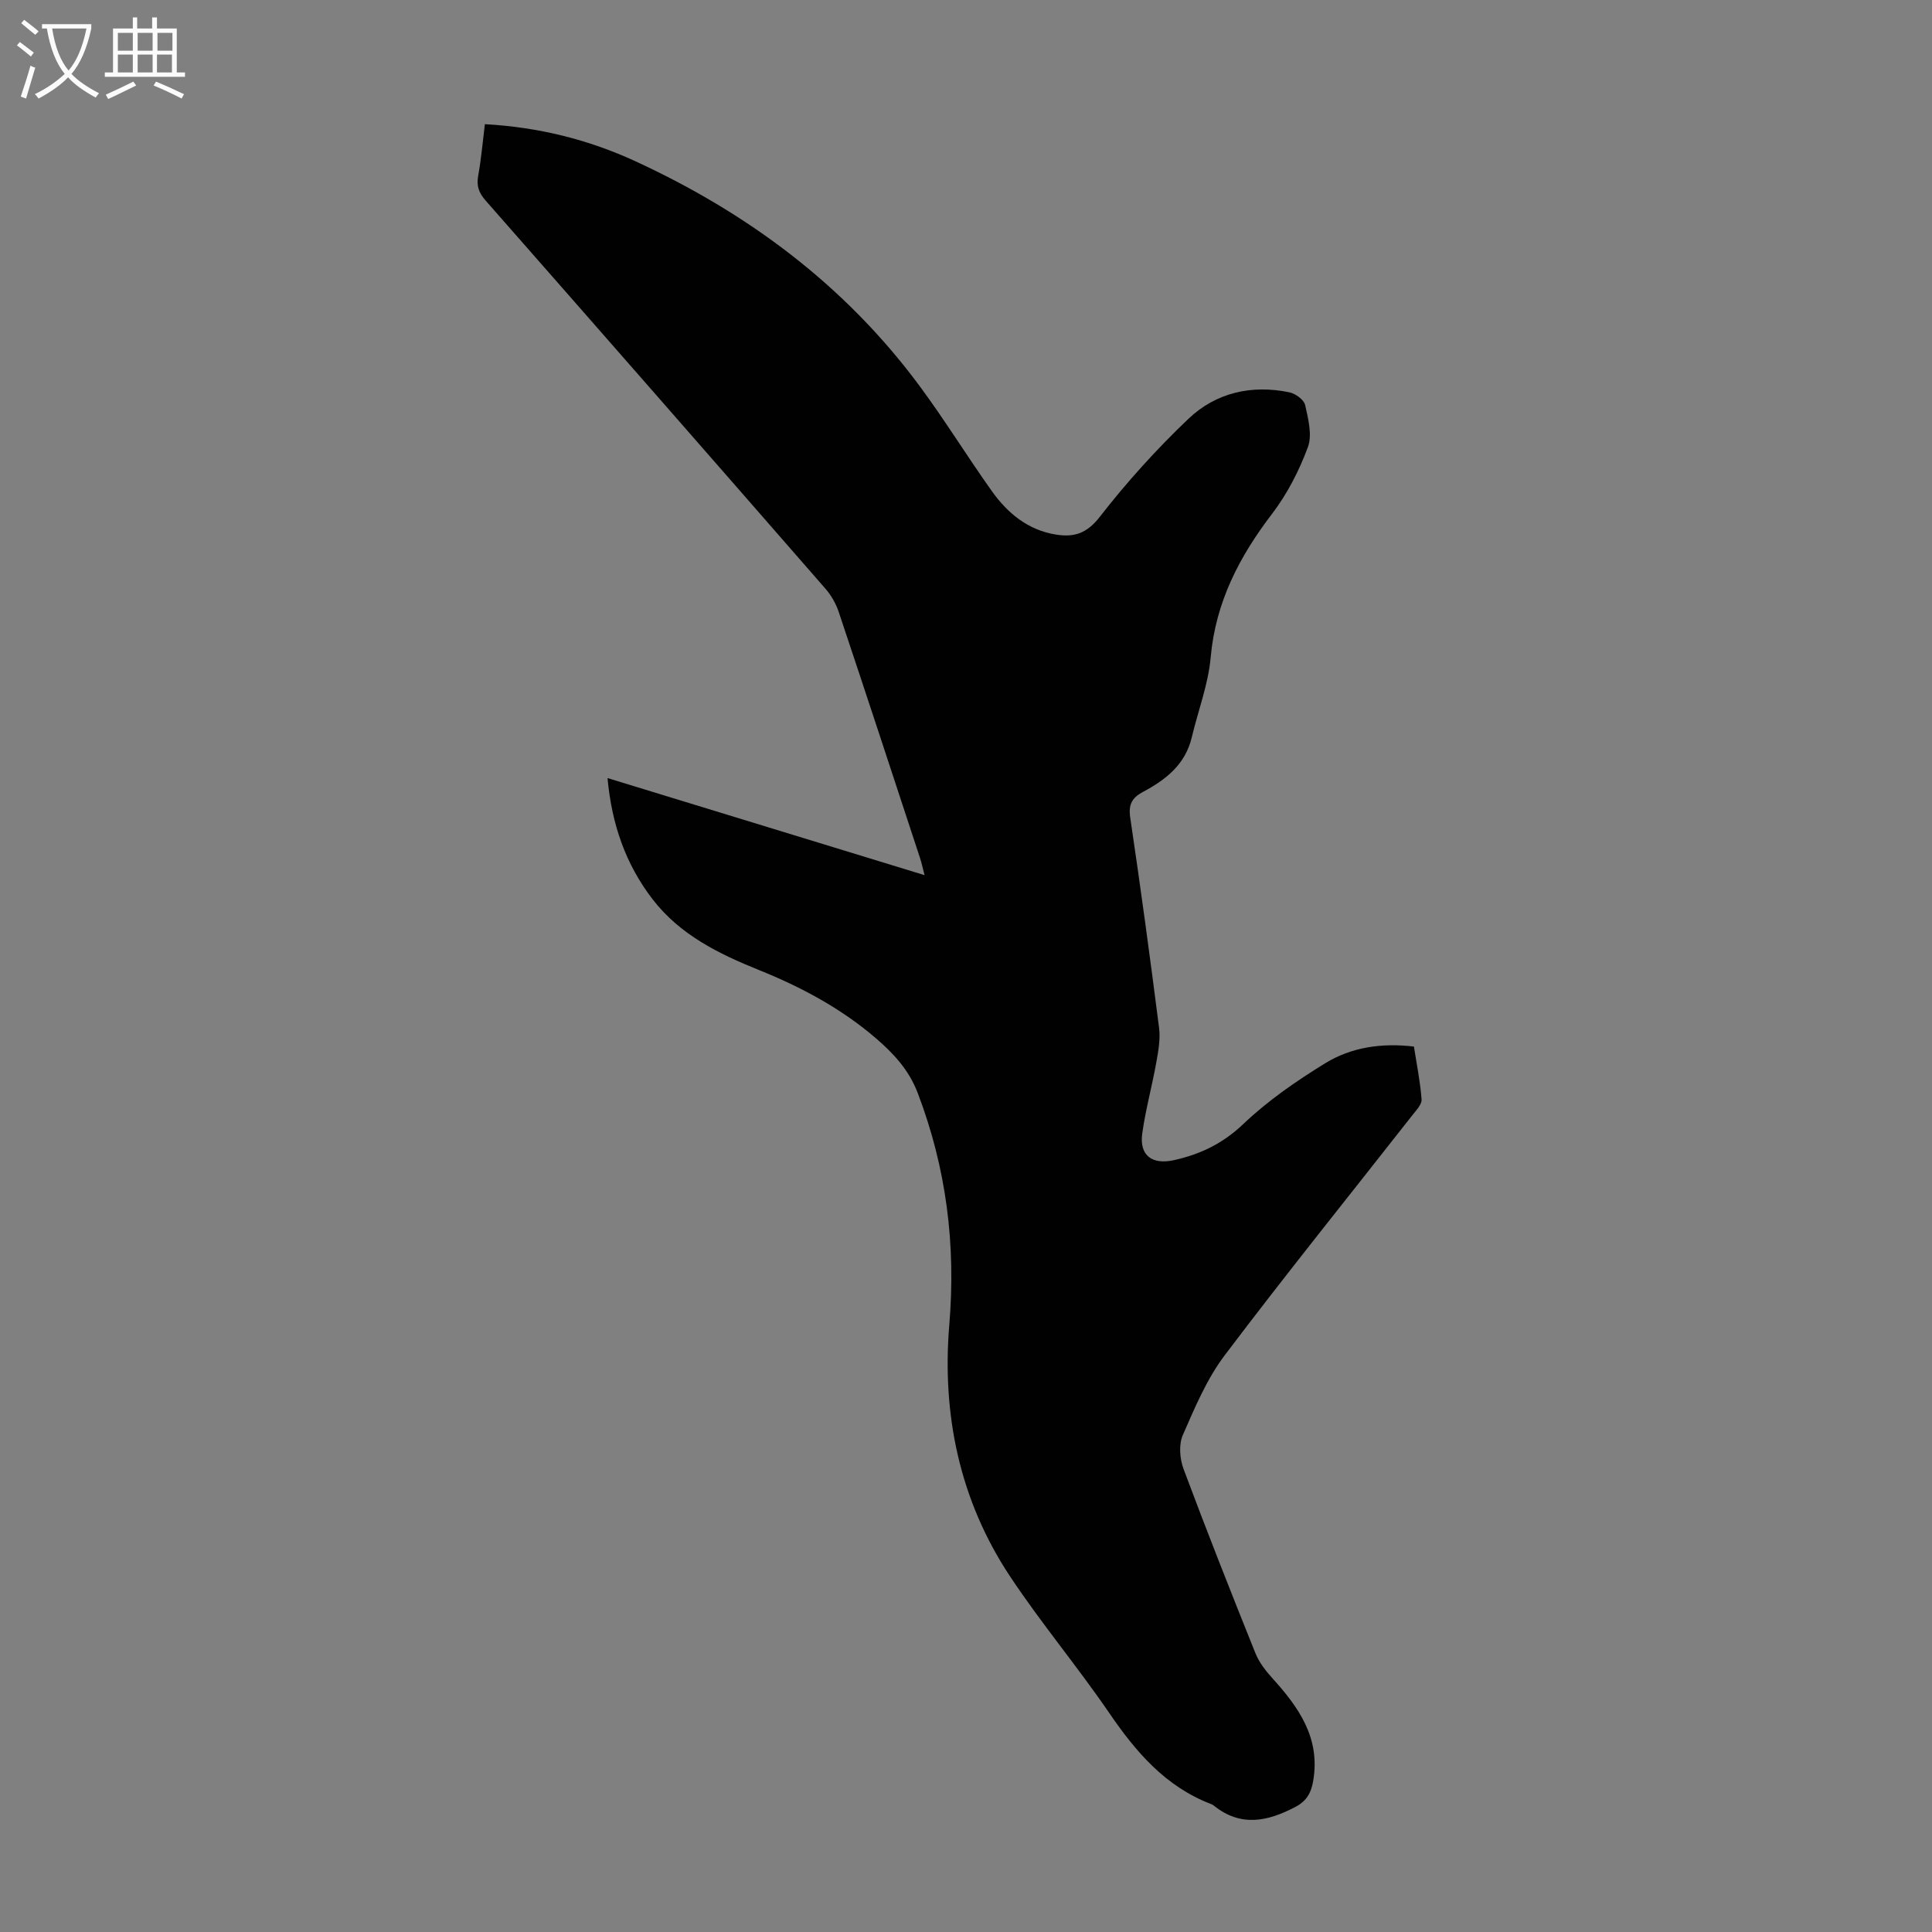<svg enable-background="new 0 0 400 400" viewBox="0 0 400 400" xmlns="http://www.w3.org/2000/svg"><rect x="0" y="0" width="400" height="400" fill="#808080" stroke="none"/><path d="m125.78 161.09c21.97 6.73 43.5 13.32 65.64 20.1-.41-1.57-.62-2.59-.95-3.58-5.58-16.98-11.15-33.96-16.82-50.91-.58-1.74-1.57-3.47-2.78-4.85-23.39-26.82-46.84-53.6-70.33-80.33-1.39-1.58-1.92-3.01-1.54-5.1.63-3.48.93-7.03 1.39-10.71 11.06.61 21.36 3.17 31.04 7.62 23.34 10.73 43.48 25.7 58.89 46.49 5.26 7.09 9.89 14.64 15.01 21.83 3.25 4.57 7.44 8.07 13.24 9.02 3.74.61 6.4-.17 9.1-3.63 5.6-7.2 11.77-14.04 18.38-20.33 5.71-5.43 13.09-7.11 20.92-5.48 1.26.26 3.01 1.54 3.25 2.64.63 2.85 1.5 6.2.56 8.72-1.8 4.84-4.26 9.66-7.39 13.76-6.81 8.91-11.71 18.31-12.73 29.74-.5 5.6-2.61 11.05-3.92 16.58-1.33 5.62-5.39 8.78-10.11 11.29-2.25 1.2-3.03 2.6-2.63 5.3 2.15 14.48 4.12 28.99 5.97 43.52.3 2.32-.14 4.79-.56 7.13-.88 4.94-2.23 9.8-2.92 14.76-.63 4.58 2.05 6.54 6.6 5.52 5.46-1.22 10.09-3.44 14.33-7.48 5.05-4.81 10.94-8.88 16.91-12.55 5.42-3.34 11.69-4.28 18.41-3.48.57 3.68 1.31 7.29 1.58 10.93.08 1.05-1.13 2.29-1.92 3.3-12.97 16.54-26.17 32.91-38.84 49.69-3.71 4.91-6.19 10.84-8.68 16.54-.86 1.97-.62 4.91.17 7.02 4.77 12.77 9.78 25.45 14.86 38.09.76 1.9 2.11 3.65 3.5 5.18 5.48 6.05 9.98 12.38 8.48 21.24-.42 2.5-1.35 4.21-3.72 5.45-5.76 3.02-11.33 4.19-16.89-.31-.17-.14-.38-.24-.59-.32-9.4-3.61-15.51-10.76-21.03-18.83-6.56-9.59-14.06-18.54-20.49-28.21-10.48-15.76-14.18-33.54-12.63-52.15 1.39-16.63-.61-32.49-6.55-48.04-1.82-4.76-4.98-8.14-8.62-11.28-7.2-6.19-15.47-10.62-24.22-14.14-8.38-3.38-16.35-7.28-22.05-14.67-5.6-7.29-8.45-15.56-9.32-25.08z" fill="#010102"/><g fill="#fafbfa"><path d="m6.4 11.7c-1-.8-1.9-1.6-2.9-2.3l.6-.7c.9.7 1.9 1.4 2.9 2.2zm-2.1 8.3c.7-2.1 1.4-4.2 2-6.4.2.1.6.3 1 .4-.7 2.3-1.3 4.4-1.9 6.4zm3-12.8c-1.1-.9-2.1-1.7-2.9-2.4l.6-.7c1 .8 2 1.5 3 2.4zm1.4-1.3v-.9h10.2v.9c-.9 4.2-2.3 7.3-4.1 9.4 1.3 1.4 3.2 2.7 5.7 4-.2.2-.4.5-.7.9-2.5-1.4-4.4-2.7-5.7-4.2-1.4 1.5-3.5 3-6.1 4.4 0 0 0 0-.1-.1-.3-.4-.5-.7-.7-.8 2.7-1.3 4.7-2.8 6.2-4.2-1.8-2.2-3-5.3-3.7-9.4zm9.2 0h-7.1c.6 3.8 1.7 6.7 3.4 8.7 1.7-2 2.9-4.8 3.7-8.7z"/><path d="m31.6 3.6h.9v2.3h4.1v9.1h1.7v.9h-16.6v-.9h1.7v-9.1h4.1v-2.3h.9v2.3h3.1v-2.3zm-4 13.3.6.8c-1.9.9-3.8 1.9-5.8 2.8-.2-.3-.3-.6-.5-.9 2-.9 3.9-1.8 5.7-2.7zm-3.2-10.1v3.7h3.1v-3.7zm0 4.5v3.7h3.1v-3.7zm4.1-4.5v3.7h3.1v-3.7zm0 4.5v3.7h3.1v-3.7zm9.1 9.1c-2.1-1.1-4.1-2-5.8-2.7l.5-.8c2.2.9 4.1 1.8 5.8 2.6zm-1.9-13.6h-3.1v3.7h3.1zm-3.2 4.5v3.7h3.1v-3.7z"/></g></svg>
